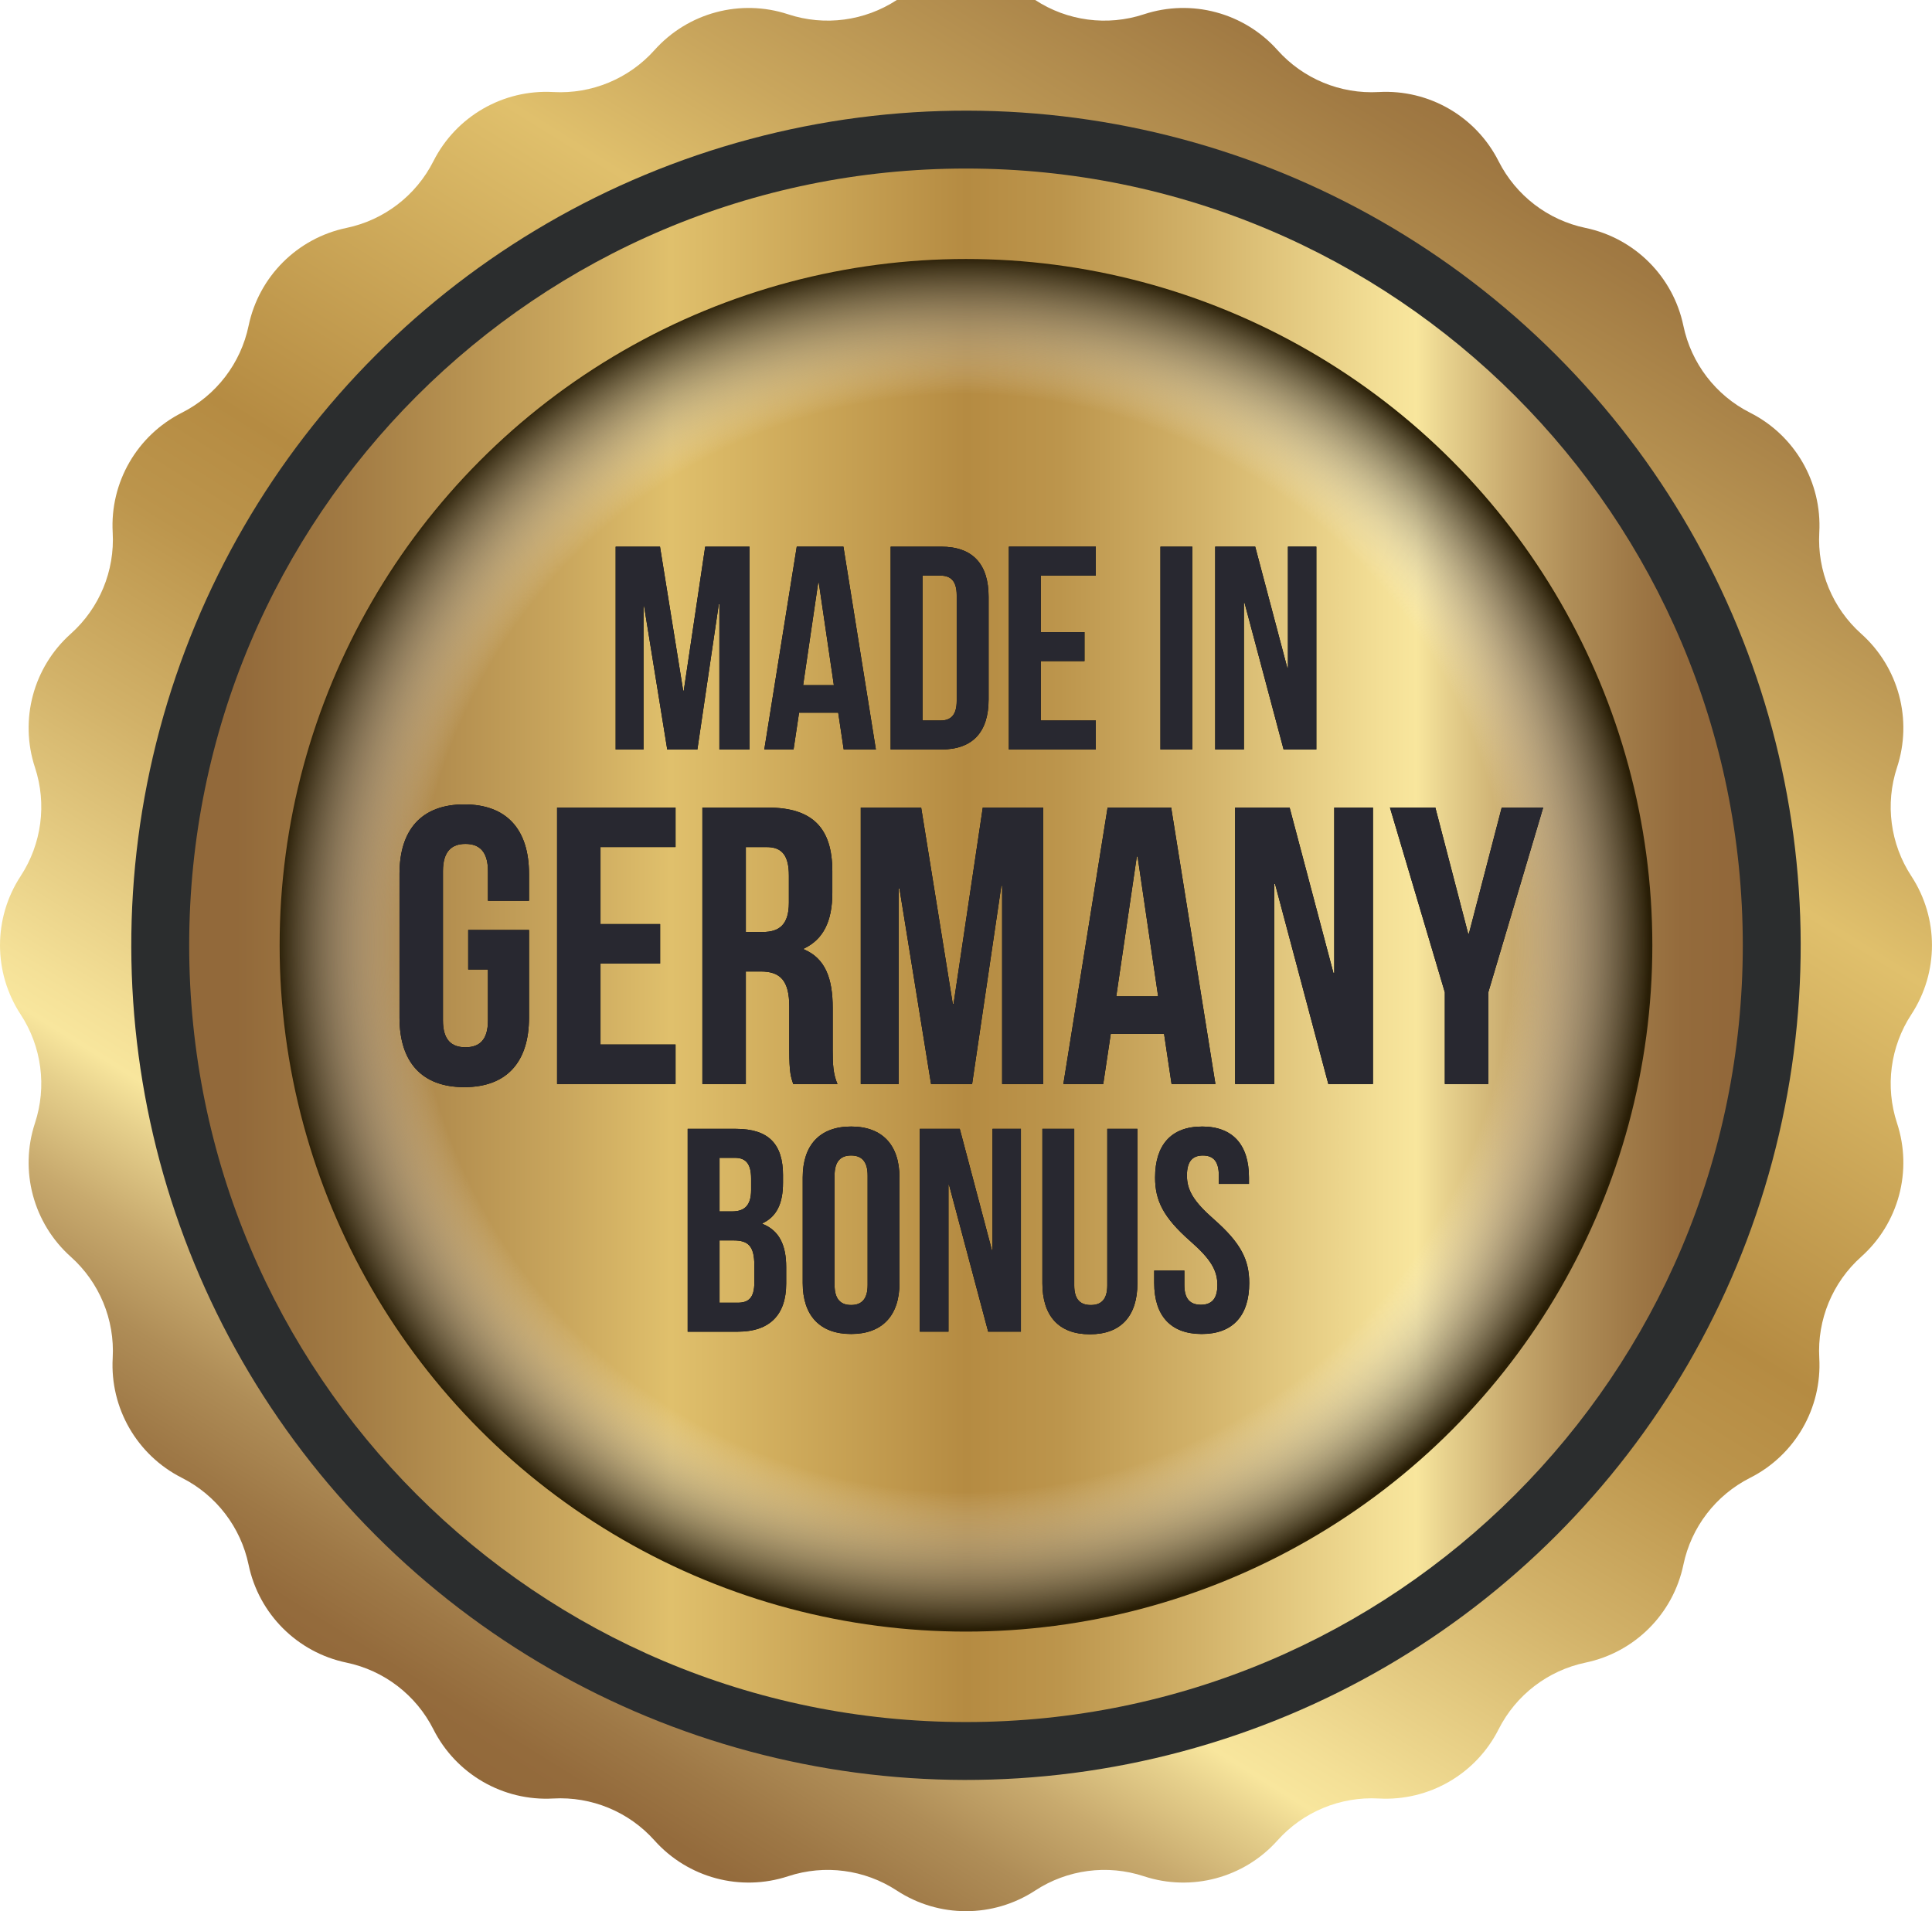<?xml version="1.0" encoding="UTF-8"?><svg xmlns="http://www.w3.org/2000/svg" xmlns:xlink="http://www.w3.org/1999/xlink" viewBox="0 0 907.57 897.87"><defs><style>.cls-1{fill:url(#Unbenannter_Verlauf_2);}.cls-2{fill:url(#radial-gradient);mix-blend-mode:multiply;}.cls-3{fill:#2b2d2e;}.cls-4{isolation:isolate;}.cls-5{fill:#282830;}.cls-6{fill:url(#New_Gradient_Swatch_copy);}</style><linearGradient id="Unbenannter_Verlauf_2" x1="735.56" y1="-8.58" x2="205.35" y2="843.18" gradientUnits="userSpaceOnUse"><stop offset=".03" stop-color="#92693a"/><stop offset=".1" stop-color="#a17a43"/><stop offset=".24" stop-color="#c9a65d"/><stop offset=".31" stop-color="#e0c06c"/><stop offset=".5" stop-color="#b58b42"/><stop offset=".56" stop-color="#bc954c"/><stop offset=".65" stop-color="#d2b269"/><stop offset=".77" stop-color="#f4e097"/><stop offset=".79" stop-color="#f8e69d"/><stop offset=".81" stop-color="#e6d08c"/><stop offset=".85" stop-color="#c8aa6e"/><stop offset=".89" stop-color="#af8d57"/><stop offset=".93" stop-color="#9e7846"/><stop offset=".96" stop-color="#946b3c"/><stop offset="1" stop-color="#916739"/></linearGradient><linearGradient id="New_Gradient_Swatch_copy" x1="88.87" y1="444.09" x2="818.69" y2="444.09" gradientUnits="userSpaceOnUse"><stop offset=".03" stop-color="#92693a"/><stop offset=".1" stop-color="#a17a43"/><stop offset=".24" stop-color="#c9a65d"/><stop offset=".31" stop-color="#e0c06c"/><stop offset=".5" stop-color="#b58b42"/><stop offset=".56" stop-color="#bc954c"/><stop offset=".65" stop-color="#d2b269"/><stop offset=".77" stop-color="#f4e097"/><stop offset=".79" stop-color="#f8e69d"/><stop offset=".81" stop-color="#e6d08c"/><stop offset=".85" stop-color="#c8aa6e"/><stop offset=".89" stop-color="#af8d57"/><stop offset=".93" stop-color="#9e7846"/><stop offset=".96" stop-color="#946b3c"/><stop offset="1" stop-color="#916739"/></linearGradient><radialGradient id="radial-gradient" cx="453.78" cy="444.09" fx="453.78" fy="444.09" r="57.14" gradientTransform="translate(-2106.67 -2061.66) scale(5.64)" gradientUnits="userSpaceOnUse"><stop offset=".8" stop-color="#fff" stop-opacity="0"/><stop offset="1" stop-color="#291e06"/></radialGradient></defs><g class="cls-4"><g id="Ebene_2"><g id="Ebene_1-2"><path class="cls-1" d="M486.28,0c15.11,9.89,33.9,12.37,51.05,6.72h0c22.41-7.38,47.06-.77,62.78,16.82h0c12.03,13.47,29.54,20.72,47.57,19.7h0c23.56-1.32,45.66,11.44,56.29,32.5h0c8.14,16.12,23.17,27.66,40.85,31.34h0c23.1,4.82,41.14,22.86,45.96,45.96h0c3.69,17.68,15.22,32.71,31.34,40.85h0c21.06,10.63,33.82,32.73,32.5,56.29h0c-1.01,18.03,6.24,35.54,19.7,47.57h0c17.59,15.72,24.2,40.37,16.82,62.78h0c-5.65,17.15-3.17,35.94,6.72,51.05h0c12.93,19.74,12.93,45.26,0,65h0c-9.89,15.11-12.37,33.9-6.72,51.05h0c7.38,22.41.77,47.06-16.82,62.78h0c-13.47,12.03-20.72,29.54-19.7,47.57h0c1.33,23.56-11.44,45.66-32.5,56.29h0c-16.12,8.14-27.66,23.17-31.34,40.85h0c-4.82,23.1-22.86,41.14-45.96,45.96h0c-17.68,3.69-32.71,15.22-40.85,31.34h0c-10.63,21.06-32.73,33.82-56.29,32.5h0c-18.03-1.01-35.54,6.24-47.57,19.7h0c-15.72,17.59-40.37,24.2-62.78,16.82h0c-17.15-5.65-35.94-3.17-51.05,6.72h0c-19.74,12.93-45.26,12.93-65,0h0c-15.11-9.89-33.9-12.37-51.05-6.72h0c-22.41,7.38-47.06.77-62.78-16.82h0c-12.03-13.47-29.54-20.72-47.57-19.7h0c-23.56,1.33-45.66-11.44-56.29-32.5h0c-8.14-16.12-23.17-27.66-40.85-31.34h0c-23.1-4.82-41.14-22.86-45.96-45.96h0c-3.69-17.68-15.22-32.71-31.34-40.85h0c-21.06-10.63-33.82-32.73-32.5-56.29h0c1.01-18.03-6.24-35.54-19.7-47.57h0c-17.59-15.72-24.2-40.37-16.82-62.78h0c5.65-17.15,3.17-35.94-6.72-51.05h0c-12.93-19.74-12.93-45.26,0-65h0c9.89-15.11,12.37-33.9,6.72-51.05h0c-7.38-22.41-.77-47.06,16.82-62.78h0c13.47-12.03,20.72-29.54,19.7-47.57h0c-1.33-23.56,11.44-45.66,32.5-56.29h0c16.12-8.14,27.66-23.17,31.34-40.85h0c4.82-23.1,22.86-41.14,45.96-45.96h0c17.68-3.69,32.71-15.22,40.85-31.34h0c10.63-21.06,32.73-33.82,56.29-32.5h0c18.03,1.01,35.54-6.24,47.57-19.7h0c15.72-17.59,40.37-24.2,62.78-16.82h0c17.15,5.65,35.94,3.17,51.05-6.72"/><circle class="cls-3" cx="453.78" cy="444.09" r="392.1" transform="translate(-181.11 450.94) rotate(-45)"/><path class="cls-6" d="M453.78,809c-201.53,0-364.91-163.38-364.91-364.91S252.25,79.18,453.78,79.18s364.91,163.38,364.91,364.91-163.38,364.91-364.91,364.91Z"/><circle class="cls-2" cx="453.78" cy="444.09" r="322.42"/><path d="M320.93,324.47h.27l10.07-67.65h20.83v95.29h-14.16v-68.33h-.27l-10.07,68.33h-14.16l-10.89-67.38h-.27v67.38h-13.07v-95.29h20.83l10.89,67.65Z"/><path d="M411.45,352.1h-15.11l-2.59-17.29h-18.38l-2.59,17.29h-13.75l15.25-95.29h21.92l15.25,95.29ZM377.28,321.88h14.43l-7.08-48.19h-.27l-7.08,48.19Z"/><path d="M418.39,256.82h23.69c14.97,0,22.32,8.3,22.32,23.55v48.19c0,15.25-7.35,23.55-22.32,23.55h-23.69v-95.29ZM433.36,270.43v68.06h8.44c4.76,0,7.62-2.45,7.62-9.26v-49.55c0-6.81-2.86-9.26-7.62-9.26h-8.44Z"/><path d="M488.9,296.97h20.55v13.61h-20.55v27.91h25.86v13.61h-40.84v-95.29h40.84v13.61h-25.86v26.54Z"/><path d="M545.12,256.82h14.97v95.29h-14.97v-95.29Z"/><path d="M584.6,283.09h-.27v69.01h-13.48v-95.29h18.79l15.11,57.04h.27v-57.04h13.34v95.29h-15.38l-18.38-69.01Z"/><path class="cls-5" d="M320.93,324.47h.27l10.07-67.65h20.83v95.29h-14.16v-68.33h-.27l-10.07,68.33h-14.16l-10.89-67.38h-.27v67.38h-13.07v-95.29h20.83l10.89,67.65Z"/><path class="cls-5" d="M411.45,352.1h-15.11l-2.59-17.29h-18.38l-2.59,17.29h-13.75l15.25-95.29h21.92l15.25,95.29ZM377.28,321.88h14.43l-7.08-48.19h-.27l-7.08,48.19Z"/><path class="cls-5" d="M418.39,256.82h23.69c14.97,0,22.32,8.3,22.32,23.55v48.19c0,15.25-7.35,23.55-22.32,23.55h-23.69v-95.29ZM433.36,270.43v68.06h8.44c4.76,0,7.62-2.45,7.62-9.26v-49.55c0-6.81-2.86-9.26-7.62-9.26h-8.44Z"/><path class="cls-5" d="M488.9,296.97h20.55v13.61h-20.55v27.91h25.86v13.61h-40.84v-95.29h40.84v13.61h-25.86v26.54Z"/><path class="cls-5" d="M545.12,256.82h14.97v95.29h-14.97v-95.29Z"/><path class="cls-5" d="M584.6,283.09h-.27v69.01h-13.48v-95.29h18.79l15.11,57.04h.27v-57.04h13.34v95.29h-15.38l-18.38-69.01Z"/><path d="M367.82,552.24v3.4c0,9.8-2.99,15.93-9.66,19.06v.27c8.03,3.13,11.16,10.21,11.16,20.28v7.76c0,14.7-7.76,22.6-22.73,22.6h-23.55v-95.29h22.6c15.52,0,22.19,7.21,22.19,21.92ZM338.01,543.93v25.18h5.85c5.58,0,8.98-2.45,8.98-10.07v-5.31c0-6.81-2.31-9.8-7.62-9.8h-7.21ZM338.01,582.73v29.27h8.58c5.04,0,7.76-2.31,7.76-9.39v-8.3c0-8.85-2.86-11.57-9.67-11.57h-6.67Z"/><path d="M377.08,553.19c0-15.25,8.03-23.96,22.73-23.96s22.73,8.71,22.73,23.96v49.55c0,15.25-8.03,23.96-22.73,23.96s-22.73-8.71-22.73-23.96v-49.55ZM392.05,603.69c0,6.81,2.99,9.39,7.76,9.39s7.76-2.59,7.76-9.39v-51.46c0-6.81-2.99-9.39-7.76-9.39s-7.76,2.59-7.76,9.39v51.46Z"/><path d="M445.82,556.59h-.27v69.01h-13.48v-95.29h18.79l15.11,57.04h.27v-57.04h13.34v95.29h-15.38l-18.38-69.01Z"/><path d="M504.63,530.32v73.51c0,6.81,2.99,9.26,7.76,9.26s7.76-2.45,7.76-9.26v-73.51h14.16v72.55c0,15.25-7.62,23.96-22.32,23.96s-22.32-8.71-22.32-23.96v-72.55h14.97Z"/><path d="M564.66,529.23c14.57,0,22.05,8.71,22.05,23.96v3h-14.16v-3.95c0-6.81-2.72-9.39-7.49-9.39s-7.49,2.59-7.49,9.39,3,12.12,12.8,20.69c12.52,11.03,16.47,18.92,16.47,29.81,0,15.25-7.62,23.96-22.32,23.96s-22.32-8.71-22.32-23.96v-5.85h14.16v6.81c0,6.81,2.99,9.26,7.76,9.26s7.76-2.45,7.76-9.26-2.99-12.12-12.8-20.69c-12.52-11.03-16.47-18.92-16.47-29.81,0-15.25,7.49-23.96,22.05-23.96Z"/><path class="cls-5" d="M367.82,552.24v3.4c0,9.8-2.99,15.93-9.66,19.06v.27c8.03,3.13,11.16,10.21,11.16,20.28v7.76c0,14.7-7.76,22.6-22.73,22.6h-23.55v-95.29h22.6c15.52,0,22.19,7.21,22.19,21.92ZM338.01,543.93v25.18h5.85c5.58,0,8.98-2.45,8.98-10.07v-5.31c0-6.81-2.31-9.8-7.62-9.8h-7.21ZM338.01,582.73v29.27h8.58c5.04,0,7.76-2.31,7.76-9.39v-8.3c0-8.85-2.86-11.57-9.67-11.57h-6.67Z"/><path class="cls-5" d="M377.08,553.19c0-15.25,8.03-23.96,22.73-23.96s22.73,8.71,22.73,23.96v49.55c0,15.25-8.03,23.96-22.73,23.96s-22.73-8.71-22.73-23.96v-49.55ZM392.05,603.69c0,6.81,2.99,9.39,7.76,9.39s7.76-2.59,7.76-9.39v-51.46c0-6.81-2.99-9.39-7.76-9.39s-7.76,2.59-7.76,9.39v51.46Z"/><path class="cls-5" d="M445.82,556.59h-.27v69.01h-13.48v-95.29h18.79l15.11,57.04h.27v-57.04h13.34v95.29h-15.38l-18.38-69.01Z"/><path class="cls-5" d="M504.63,530.32v73.51c0,6.81,2.99,9.26,7.76,9.26s7.76-2.45,7.76-9.26v-73.51h14.16v72.55c0,15.25-7.62,23.96-22.32,23.96s-22.32-8.71-22.32-23.96v-72.55h14.97Z"/><path class="cls-5" d="M564.66,529.23c14.57,0,22.05,8.71,22.05,23.96v3h-14.16v-3.95c0-6.81-2.72-9.39-7.49-9.39s-7.49,2.59-7.49,9.39,3,12.12,12.8,20.69c12.52,11.03,16.47,18.92,16.47,29.81,0,15.25-7.62,23.96-22.32,23.96s-22.32-8.71-22.32-23.96v-5.85h14.16v6.81c0,6.81,2.99,9.26,7.76,9.26s7.76-2.45,7.76-9.26-2.99-12.12-12.8-20.69c-12.52-11.03-16.47-18.92-16.47-29.81,0-15.25,7.49-23.96,22.05-23.96Z"/><path d="M219.94,436.9h28.57v41.18c0,20.78-10.39,32.65-30.42,32.65s-30.42-11.87-30.42-32.65v-67.53c0-20.78,10.39-32.65,30.42-32.65s30.42,11.87,30.42,32.65v12.62h-19.29v-13.91c0-9.28-4.08-12.8-10.57-12.8s-10.57,3.52-10.57,12.8v70.12c0,9.28,4.08,12.62,10.57,12.62s10.57-3.34,10.57-12.62v-23.93h-9.28v-18.55Z"/><path d="M282.09,434.12h28.01v18.55h-28.01v38.03h35.25v18.55h-55.65v-129.86h55.65v18.55h-35.25v36.18Z"/><path d="M372.62,509.26c-1.11-3.34-1.85-5.38-1.85-15.95v-20.41c0-12.06-4.08-16.51-13.36-16.51h-7.05v52.87h-20.41v-129.86h30.8c21.15,0,30.24,9.83,30.24,29.87v10.2c0,13.36-4.27,21.89-13.36,26.16v.37c10.2,4.27,13.54,13.91,13.54,27.46v20.04c0,6.31.19,10.95,2.23,15.77h-20.78ZM350.36,397.95v39.89h7.98c7.61,0,12.24-3.34,12.24-13.73v-12.8c0-9.28-3.15-13.36-10.39-13.36h-9.83Z"/><path d="M447.57,471.6h.37l13.73-92.2h28.38v129.86h-19.29v-93.13h-.37l-13.73,93.13h-19.29l-14.84-91.83h-.37v91.83h-17.81v-129.86h28.38l14.84,92.2Z"/><path d="M570.94,509.26h-20.59l-3.52-23.56h-25.04l-3.53,23.56h-18.74l20.78-129.86h29.87l20.78,129.86ZM524.37,468.07h19.67l-9.65-65.67h-.37l-9.65,65.67Z"/><path d="M598.95,415.2h-.37v94.06h-18.37v-129.86h25.6l20.59,77.73h.37v-77.73h18.18v129.86h-20.96l-25.04-94.06Z"/><path d="M678.73,466.22l-25.79-86.82h21.33l15.4,59.18h.37l15.4-59.18h19.48l-25.79,86.82v43.04h-20.41v-43.04Z"/><path class="cls-5" d="M219.94,436.9h28.57v41.18c0,20.78-10.39,32.65-30.42,32.65s-30.42-11.87-30.42-32.65v-67.53c0-20.78,10.39-32.65,30.42-32.65s30.42,11.87,30.42,32.65v12.62h-19.29v-13.91c0-9.28-4.08-12.8-10.57-12.8s-10.57,3.52-10.57,12.8v70.12c0,9.28,4.08,12.62,10.57,12.62s10.57-3.34,10.57-12.62v-23.93h-9.28v-18.55Z"/><path class="cls-5" d="M282.09,434.12h28.01v18.55h-28.01v38.03h35.25v18.55h-55.65v-129.86h55.65v18.55h-35.25v36.18Z"/><path class="cls-5" d="M372.62,509.26c-1.11-3.34-1.85-5.38-1.85-15.95v-20.41c0-12.06-4.08-16.51-13.36-16.51h-7.05v52.87h-20.41v-129.86h30.8c21.15,0,30.24,9.83,30.24,29.87v10.2c0,13.36-4.27,21.89-13.36,26.16v.37c10.2,4.27,13.54,13.91,13.54,27.46v20.04c0,6.31.19,10.95,2.23,15.77h-20.78ZM350.36,397.95v39.89h7.98c7.61,0,12.24-3.34,12.24-13.73v-12.8c0-9.28-3.15-13.36-10.39-13.36h-9.83Z"/><path class="cls-5" d="M447.57,471.6h.37l13.73-92.2h28.38v129.86h-19.29v-93.13h-.37l-13.73,93.13h-19.29l-14.84-91.83h-.37v91.83h-17.81v-129.86h28.38l14.84,92.2Z"/><path class="cls-5" d="M570.94,509.26h-20.59l-3.52-23.56h-25.04l-3.53,23.56h-18.74l20.78-129.86h29.87l20.78,129.86ZM524.37,468.07h19.67l-9.65-65.67h-.37l-9.65,65.67Z"/><path class="cls-5" d="M598.95,415.2h-.37v94.06h-18.37v-129.86h25.6l20.59,77.73h.37v-77.73h18.18v129.86h-20.96l-25.04-94.06Z"/><path class="cls-5" d="M678.73,466.22l-25.79-86.82h21.33l15.4,59.18h.37l15.4-59.18h19.48l-25.79,86.82v43.04h-20.41v-43.04Z"/></g></g></g></svg>